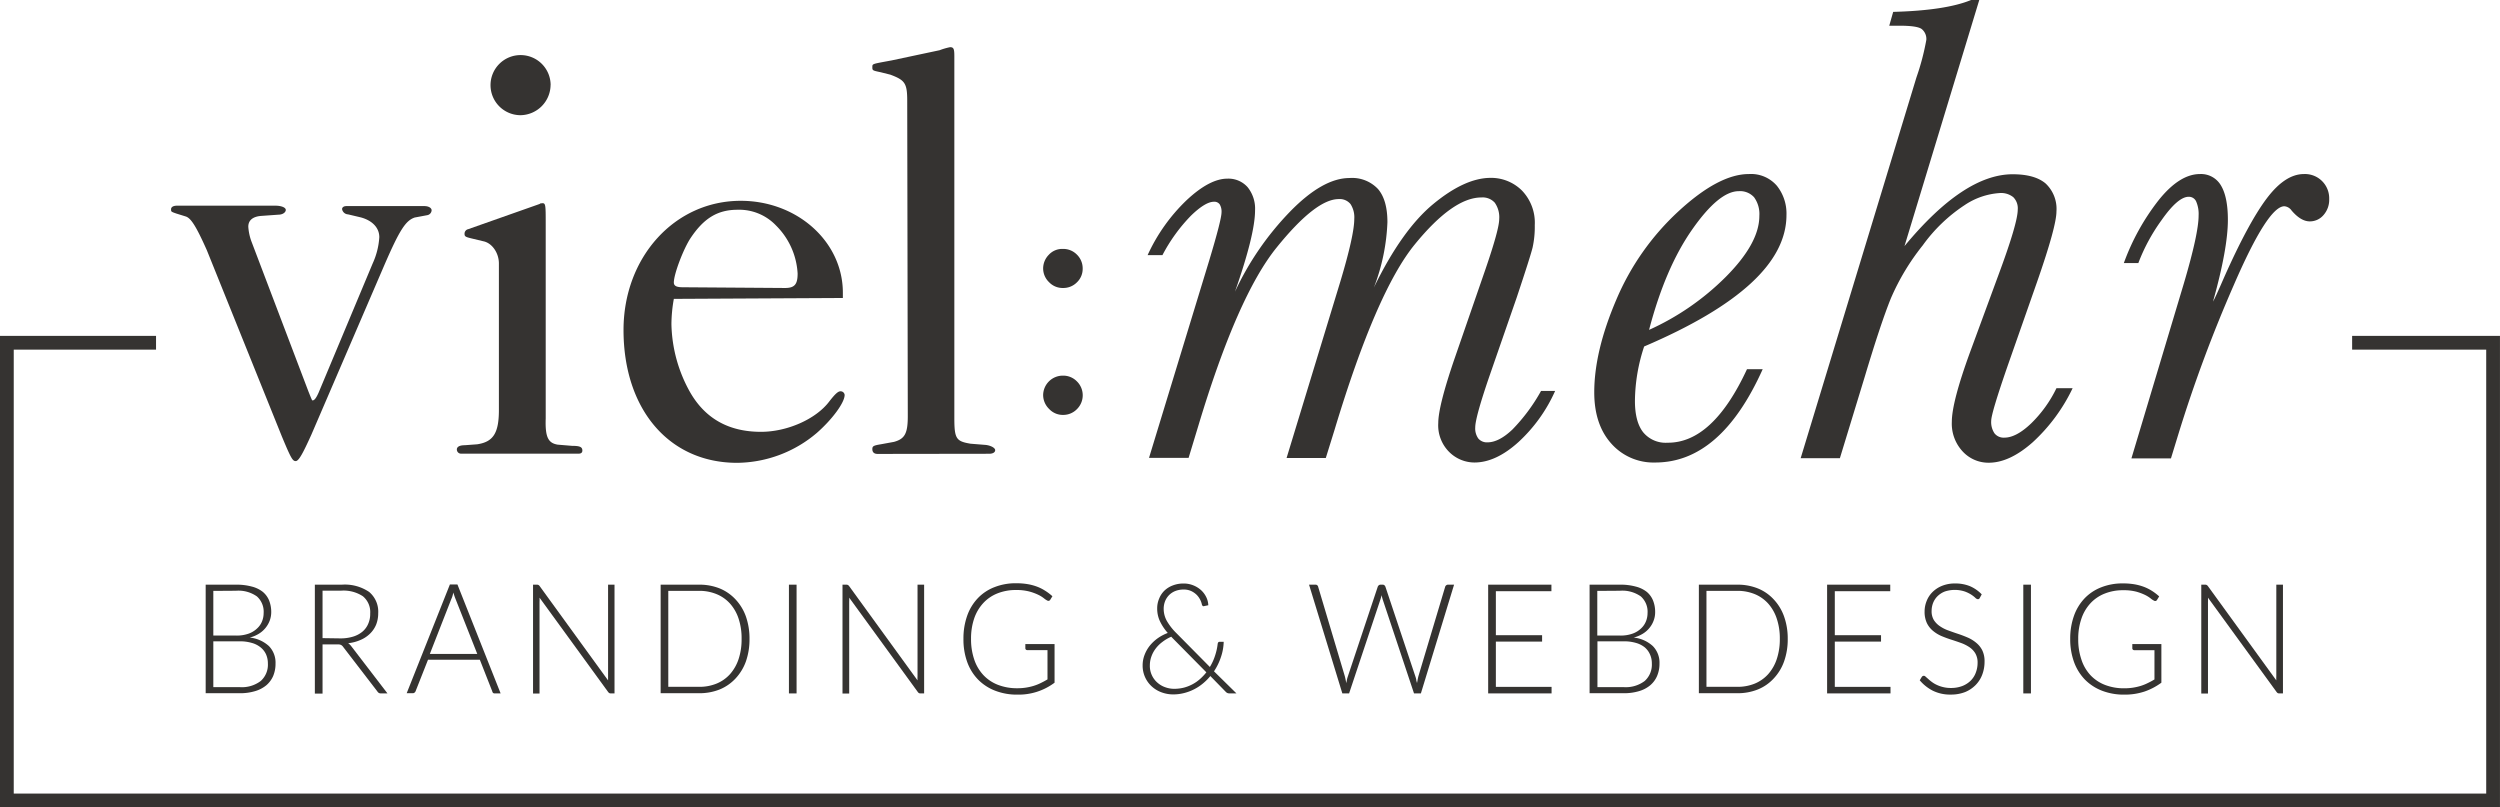 <svg xmlns="http://www.w3.org/2000/svg" viewBox="0 0 477.45 154.18"><g id="Ebene_2" data-name="Ebene 2"><g id="Ebene_1-2" data-name="Ebene 1"><path d="M71.18,50.3a14.11,14.11,0,0,0,1.26-5c0-1.83-1.38-3.21-3.56-3.79l-2.41-.57a1.21,1.21,0,0,1-1.14-1c0-.35.34-.58.8-.58H81.05c.8,0,1.38.35,1.38.81a1,1,0,0,1-.81.92l-2.41.45c-1.72.58-2.87,2.3-5.85,9.19L59.47,83c-1.61,3.56-2.41,5.06-3,5.06s-.92-.58-2.64-4.71L39.5,47.78c-2-4.48-3-6.09-4-6.43l-1.83-.57c-1-.35-1-.35-1-.81s.46-.69,1.15-.69H52.58c1.15,0,2,.35,2,.81S54,41,53.16,41l-3.22.23c-1.6.11-2.52.8-2.52,2.06A10,10,0,0,0,48,46.06L58.9,74.75c.69,1.72.69,1.72.8,1.72.35,0,.69-.46,1.15-1.49Z" style="fill:#353331"></path><path d="M91.15,84.85c3-.46,4.13-2.06,4.13-6.54v-28c0-1.95-1.26-3.9-3-4.24l-2.41-.58c-.92-.23-1.15-.34-1.15-.8a.88.88,0,0,1,.69-.92l13.66-4.82a.4.4,0,0,1,.34-.12c.81-.11.81.12.81,4V79.92c-.12,3.55.46,4.7,2.29,5l2.76.23c1.49,0,1.95.22,1.95.91,0,.35-.23.58-.69.58H88.05a.79.79,0,0,1-.8-.81c0-.46.46-.8,1.49-.8Zm14-68.64A5.83,5.83,0,0,1,99.42,22a5.74,5.74,0,1,1,5.74-5.74Z" style="fill:#353331"></path><path d="M128.69,57.08a28.18,28.18,0,0,0-.46,4.82,27.56,27.56,0,0,0,3.56,13c2.87,5,7.34,7.57,13.54,7.57,5,0,10.45-2.41,13-5.74,1.15-1.49,1.72-2,2.18-2a.77.77,0,0,1,.8.69c0,1.49-2.41,4.71-5.28,7.23a23.79,23.79,0,0,1-15.26,5.74c-13,0-21.69-10.22-21.69-25.37,0-13.88,9.75-24.67,22.38-24.67,10.79,0,19.51,7.8,19.51,17.56v1ZM149.92,55c1.84,0,2.41-.69,2.41-2.76a14,14,0,0,0-4.13-9.18,9.72,9.72,0,0,0-7.35-3c-3.78,0-6.42,1.6-8.95,5.39-1.38,2.07-3.21,6.89-3.21,8.5,0,.68.57.91,1.72.91Z" style="fill:#353331"></path><path d="M167.6,86.69c-.69,0-1-.35-1-.92s.23-.69,1.61-.92l2.52-.46c2.07-.57,2.64-1.6,2.64-4.93l-.11-60.26c0-3.33-.46-3.9-3.22-4.94l-1.83-.46c-1.61-.34-1.61-.34-1.61-1s0-.57,3.67-1.26l9.18-1.95a12.09,12.09,0,0,1,2-.58c.69,0,.81.35.81,1.72V79.8c0,4,.34,4.48,3.1,4.94l2.87.23c1,.11,1.83.57,1.83,1s-.46.69-1.14.69Z" style="fill:#353331"></path><path d="M294.31,74.66H297a29.63,29.63,0,0,1-7,9.76q-4.31,3.9-8.4,3.91a6.87,6.87,0,0,1-4.82-2,7.18,7.18,0,0,1-2.1-5.54q0-3.21,3.08-12.21l5.92-17.12q2.64-7.68,2.64-9.63a4.82,4.82,0,0,0-.85-3.12,3.11,3.11,0,0,0-2.55-1q-5.42,0-12.75,9T254.9,82l-1.7,5.47h-7.49L256,53.7q2.64-8.81,2.64-11.9a4.63,4.63,0,0,0-.72-2.83,2.66,2.66,0,0,0-2.24-.95q-4.41,0-11.9,9.29t-14.92,34L227,87.44h-7.56l11.52-37.77q2.33-7.74,2.33-9.13a2.69,2.69,0,0,0-.35-1.51,1.24,1.24,0,0,0-1.1-.5q-1.64,0-4.37,2.64A32.06,32.06,0,0,0,222,48.73h-2.83a34.08,34.08,0,0,1,7.43-10.48c2.93-2.75,5.54-4.13,7.8-4.13a4.88,4.88,0,0,1,3.88,1.64,6.52,6.52,0,0,1,1.41,4.41q0,4.59-3.84,15.55a55.76,55.76,0,0,1,10.52-15.3Q252.63,34,257.73,34a6.76,6.76,0,0,1,5.45,2.11q1.79,2.1,1.79,6.32a38.61,38.61,0,0,1-2.58,12.47q5.36-11,11.33-15.93t10.83-5a8.35,8.35,0,0,1,6.11,2.42A8.86,8.86,0,0,1,293.11,43a18.43,18.43,0,0,1-.41,4.25q-.4,1.66-3.05,9.6L284.74,71q-3,8.63-3,10.64a3.28,3.28,0,0,0,.59,2.11,2.14,2.14,0,0,0,1.74.73c1.46,0,3.06-.82,4.78-2.46A34.38,34.38,0,0,0,294.31,74.66Z" style="fill:#353331"></path><path d="M333.64,70.51h3q-8,17.82-20.52,17.82a10.76,10.76,0,0,1-8.4-3.62q-3.25-3.63-3.25-9.79,0-7.82,4.19-17.63a48.86,48.86,0,0,1,11.9-16.94q7.71-7.11,13.44-7.11a6.51,6.51,0,0,1,5.35,2.24,8.49,8.49,0,0,1,1.83,5.57q0,6.8-6.8,13.06T314,66.17a33.74,33.74,0,0,0-1.76,10.38q0,4,1.57,6a5.56,5.56,0,0,0,4.66,2Q327.1,84.61,333.64,70.51ZM314.94,63a49.49,49.49,0,0,0,14.61-10.08Q336,46.46,336,41.24a5.46,5.46,0,0,0-1-3.56,3.6,3.6,0,0,0-2.93-1.17q-3.78,0-8.91,7.34T314.94,63Z" style="fill:#353331"></path><path d="M351.38,87.51h-7.49L366,14.79a46.44,46.44,0,0,0,1.89-7.17A2.43,2.43,0,0,0,367,5.54c-.57-.42-2-.63-4.19-.63h-2l.75-2.64Q371.6,2,376.44,0H378L363.72,47q11.34-13.71,20.65-13.72,4.22,0,6.3,1.76a6.65,6.65,0,0,1,2.07,5.35q0,2.84-3.71,13.48l-5.54,15.8q-3.21,9.25-3.21,10.7a3.85,3.85,0,0,0,.63,2.39,2.23,2.23,0,0,0,1.89.82q2.26,0,5.1-2.71a23.86,23.86,0,0,0,4.84-6.73h3.09a33.64,33.64,0,0,1-7.62,10.32q-4.41,3.9-8.37,3.91a6.7,6.7,0,0,1-5-2.14,7.79,7.79,0,0,1-2.08-5.67q0-3.78,3.52-13.41l5.35-14.54q3.72-10,3.72-12.59a3,3,0,0,0-.85-2.36,3.72,3.72,0,0,0-2.61-.79,13.58,13.58,0,0,0-6.68,2.3,30.47,30.47,0,0,0-8,7.68,44.1,44.1,0,0,0-6.08,10.1q-1.92,4.73-5,15Z" style="fill:#353331"></path><path d="M408.38,50.24h-2.77a43.46,43.46,0,0,1,6.64-12q4-5,7.9-5a4.39,4.39,0,0,1,4,2.17c.88,1.45,1.33,3.64,1.33,6.58q0,5.48-2.84,15.61c.25-.41.95-1.93,2.08-4.53q4.67-10.51,8.18-15.17T440,33.24A4.63,4.63,0,0,1,444.83,38a4.41,4.41,0,0,1-1.1,3.09,3.41,3.41,0,0,1-2.61,1.19c-1.13,0-2.29-.69-3.47-2.07a1.88,1.88,0,0,0-1.38-.82q-3.15,0-9.7,15.14A265.5,265.5,0,0,0,416,83l-1.39,4.54h-7.55l10-33.37q2.83-9.57,2.83-13a6,6,0,0,0-.47-2.7,1.52,1.52,0,0,0-1.42-.89c-1.38,0-3.11,1.5-5.19,4.47A35.35,35.35,0,0,0,408.38,50.24Z" style="fill:#353331"></path><path d="M199.22,51.3a3.73,3.73,0,0,1,1.07-2.63A3.47,3.47,0,0,1,203,47.54a3.63,3.63,0,0,1,2.67,1.09,3.67,3.67,0,0,1,1.1,2.67,3.56,3.56,0,0,1-1.12,2.64A3.63,3.63,0,0,1,203,55a3.56,3.56,0,0,1-2.65-1.11A3.64,3.64,0,0,1,199.22,51.3Zm0,24.17A3.76,3.76,0,0,1,203,71.74a3.64,3.64,0,0,1,2.67,1.1,3.72,3.72,0,0,1,0,5.3,3.64,3.64,0,0,1-2.65,1.1,3.55,3.55,0,0,1-2.65-1.13A3.72,3.72,0,0,1,199.22,75.47Z" style="fill:#353331"></path><path d="M45.08,111.66a11.08,11.08,0,0,1,3,.36,5.61,5.61,0,0,1,2.09,1,4.23,4.23,0,0,1,1.23,1.67,6,6,0,0,1,.4,2.23,4.69,4.69,0,0,1-.28,1.58,5,5,0,0,1-2.08,2.53,6.14,6.14,0,0,1-1.75.73,6.42,6.42,0,0,1,3.66,1.62,4.51,4.51,0,0,1,1.27,3.34,6,6,0,0,1-.45,2.38,4.91,4.91,0,0,1-1.33,1.79A6,6,0,0,1,48.69,132a9.72,9.72,0,0,1-2.87.39H39.28V111.66Zm-4.34,1.19v8.53H45.1a6.74,6.74,0,0,0,2.39-.37,4.46,4.46,0,0,0,1.62-1,3.66,3.66,0,0,0,.94-1.36,4.25,4.25,0,0,0,.3-1.57,3.91,3.91,0,0,0-1.29-3.18,6.12,6.12,0,0,0-4-1.08Zm5.06,18.38a5.94,5.94,0,0,0,4-1.18,4.17,4.17,0,0,0,1.36-3.33,4.24,4.24,0,0,0-.36-1.77,3.65,3.65,0,0,0-1.05-1.33,4.57,4.57,0,0,0-1.68-.84,7.83,7.83,0,0,0-2.26-.3H40.74v8.75Z" style="fill:#353331"></path><path d="M74,132.43H72.78a.82.82,0,0,1-.4-.08.79.79,0,0,1-.31-.3l-6.47-8.42a1.64,1.64,0,0,0-.23-.28,1,1,0,0,0-.27-.19,1.58,1.58,0,0,0-.36-.09,3.53,3.53,0,0,0-.5,0H61.6v9.39H60.13V111.66h5.16a8.26,8.26,0,0,1,5.21,1.39,4.92,4.92,0,0,1,1.73,4.07,5.87,5.87,0,0,1-.4,2.18A5.15,5.15,0,0,1,70.68,121a5.8,5.8,0,0,1-1.81,1.21,7.85,7.85,0,0,1-2.38.63,2.61,2.61,0,0,1,.61.59Zm-9-10.51a8.1,8.1,0,0,0,2.4-.33,5.13,5.13,0,0,0,1.8-.94,4,4,0,0,0,1.11-1.49,4.65,4.65,0,0,0,.39-2,3.91,3.91,0,0,0-1.4-3.29,6.71,6.71,0,0,0-4.1-1.07H61.6v9.07Z" style="fill:#353331"></path><path d="M95.61,132.43H94.48a.47.47,0,0,1-.33-.11A.84.84,0,0,1,94,132l-2.36-6h-9.9l-2.37,6a.58.58,0,0,1-.2.27.5.5,0,0,1-.34.12H77.67l8.25-20.77h1.44Zm-4.46-7.54L87,114.39a10.37,10.37,0,0,1-.41-1.23c-.06.24-.12.46-.18.67s-.14.4-.22.58l-4.1,10.48Z" style="fill:#353331"></path><path d="M117.36,111.66v20.77h-.68a.68.68,0,0,1-.31-.06.85.85,0,0,1-.24-.23l-13.09-18a8.07,8.07,0,0,1,0,.83v17.48H101.8V111.66h.73a.68.68,0,0,1,.31.06.76.76,0,0,1,.23.22l13.06,18c0-.29,0-.57,0-.83V111.66Z" style="fill:#353331"></path><path d="M143.14,122a12.73,12.73,0,0,1-.69,4.33,9.41,9.41,0,0,1-2,3.27,8.56,8.56,0,0,1-3,2.07,10.31,10.31,0,0,1-3.91.72h-7.37V111.66h7.37a10.31,10.31,0,0,1,3.91.72,8.56,8.56,0,0,1,3,2.07,9.36,9.36,0,0,1,2,3.28A12.69,12.69,0,0,1,143.14,122Zm-1.51,0a11.84,11.84,0,0,0-.58-3.87,8.12,8.12,0,0,0-1.65-2.88,7.05,7.05,0,0,0-2.57-1.79,8.58,8.58,0,0,0-3.3-.62h-5.9v18.33h5.9a8.58,8.58,0,0,0,3.3-.61,7.05,7.05,0,0,0,2.57-1.79,8.21,8.21,0,0,0,1.65-2.88A11.92,11.92,0,0,0,141.63,122Z" style="fill:#353331"></path><path d="M152.13,132.43h-1.46V111.66h1.46Z" style="fill:#353331"></path><path d="M176.49,111.66v20.77h-.68a.75.75,0,0,1-.31-.06.83.83,0,0,1-.23-.23l-13.09-18a8.07,8.07,0,0,1,0,.83v17.48h-1.28V111.66h.72a.63.63,0,0,1,.31.06.77.77,0,0,1,.24.22l13.06,18a8.07,8.07,0,0,1,0-.83V111.66Z" style="fill:#353331"></path><path d="M201.4,123v7.38a11.42,11.42,0,0,1-7.07,2.28,11.44,11.44,0,0,1-4.3-.76,9.16,9.16,0,0,1-3.26-2.14,9.36,9.36,0,0,1-2.06-3.35A12.7,12.7,0,0,1,184,122a12.88,12.88,0,0,1,.7-4.37,9.4,9.4,0,0,1,2-3.34,8.71,8.71,0,0,1,3.18-2.14,11,11,0,0,1,4.2-.76,12.82,12.82,0,0,1,2.13.16,9.89,9.89,0,0,1,1.82.48,8.12,8.12,0,0,1,1.56.78,9.91,9.91,0,0,1,1.4,1.06l-.4.65a.41.41,0,0,1-.6.16,3.34,3.34,0,0,1-.61-.41,5.91,5.91,0,0,0-1.1-.68,9.67,9.67,0,0,0-1.73-.63,9.55,9.55,0,0,0-2.51-.28,9.41,9.41,0,0,0-3.56.65,7.4,7.4,0,0,0-2.7,1.85,8.28,8.28,0,0,0-1.73,2.93,11.85,11.85,0,0,0-.6,3.89,12,12,0,0,0,.6,3.93,8.14,8.14,0,0,0,1.76,3,7.56,7.56,0,0,0,2.78,1.86,10,10,0,0,0,3.69.65,10.4,10.4,0,0,0,3.11-.45,9.11,9.11,0,0,0,1.34-.53c.44-.21.87-.44,1.32-.71v-5.59h-3.86a.35.35,0,0,1-.26-.1.34.34,0,0,1-.11-.24V123Z" style="fill:#353331"></path><path d="M236.14,132.43h-1.27a1.25,1.25,0,0,1-.42-.06,1,1,0,0,1-.37-.26l-2.93-3a9.68,9.68,0,0,1-1.39,1.4,9,9,0,0,1-1.67,1.11,8.86,8.86,0,0,1-1.92.73,8.44,8.44,0,0,1-2.15.27,6.42,6.42,0,0,1-2.11-.37,5.6,5.6,0,0,1-1.86-1.08,5.36,5.36,0,0,1-1.83-4.1,5.52,5.52,0,0,1,.37-2,6.55,6.55,0,0,1,1-1.76,7.74,7.74,0,0,1,1.53-1.43,8.71,8.71,0,0,1,1.9-1,9.55,9.55,0,0,1-1.52-2.29,5.68,5.68,0,0,1-.5-2.36,4.74,4.74,0,0,1,.37-1.9,4.4,4.4,0,0,1,1-1.52,4.69,4.69,0,0,1,1.6-1,5.56,5.56,0,0,1,2.09-.37,4.81,4.81,0,0,1,1.81.34,4.89,4.89,0,0,1,1.49.91,4.38,4.38,0,0,1,1,1.33,3.8,3.8,0,0,1,.4,1.57l-.77.16a.31.31,0,0,1-.26,0,.55.55,0,0,1-.19-.28,3.57,3.57,0,0,0-.31-.9,3.83,3.83,0,0,0-.66-.94,3.88,3.88,0,0,0-1.05-.74,3.38,3.38,0,0,0-1.47-.3,4.33,4.33,0,0,0-1.56.27,3.57,3.57,0,0,0-1.19.76,3.63,3.63,0,0,0-.78,1.17,4,4,0,0,0-.28,1.48,4.77,4.77,0,0,0,.6,2.31,11,11,0,0,0,1.85,2.36l6.37,6.44a9.84,9.84,0,0,0,1-2.19,10.88,10.88,0,0,0,.49-2.21.7.7,0,0,1,.11-.3.32.32,0,0,1,.26-.11h.78a9.71,9.71,0,0,1-.5,2.84,11.28,11.28,0,0,1-1.35,2.8ZM223.69,121.6a7.83,7.83,0,0,0-1.7,1,6.26,6.26,0,0,0-1.29,1.28,5.65,5.65,0,0,0-.81,1.51,5,5,0,0,0-.29,1.67,4.23,4.23,0,0,0,1.51,3.37,4.41,4.41,0,0,0,1.49.84,4.93,4.93,0,0,0,1.62.28,7.73,7.73,0,0,0,1.9-.23,7.57,7.57,0,0,0,1.66-.66,7.37,7.37,0,0,0,1.42-1,10.1,10.1,0,0,0,1.19-1.26l-6.54-6.62Z" style="fill:#353331"></path><path d="M277.7,111.66l-6.34,20.77h-1.31l-6-18c-.07-.25-.14-.5-.2-.76a6.53,6.53,0,0,1-.2.76l-6,18h-1.29l-6.36-20.77h1.21a.5.5,0,0,1,.53.4l5.09,17.07c.1.39.2.84.28,1.34.05-.26.1-.5.14-.72a5.61,5.61,0,0,1,.18-.62l5.69-17.07a.69.69,0,0,1,.2-.28.53.53,0,0,1,.35-.12h.39a.49.49,0,0,1,.33.11.75.75,0,0,1,.2.29l5.7,17.07a4.58,4.58,0,0,1,.18.62c0,.22.1.46.15.7.05-.24.09-.48.13-.7s.09-.42.14-.62L276,112.06a.54.54,0,0,1,.2-.28.53.53,0,0,1,.35-.12Z" style="fill:#353331"></path><path d="M296.32,131.18l0,1.25H284.21V111.66h12.08v1.25H285.68v8.4h8.83v1.22h-8.83v8.65Z" style="fill:#353331"></path><path d="M309.38,111.66a11,11,0,0,1,3,.36,5.65,5.65,0,0,1,2.1,1,4.21,4.21,0,0,1,1.22,1.67,5.8,5.8,0,0,1,.4,2.23,4.46,4.46,0,0,1-.28,1.58,4.71,4.71,0,0,1-.8,1.41,4.8,4.8,0,0,1-1.28,1.12,6.2,6.2,0,0,1-1.74.73,6.41,6.41,0,0,1,3.65,1.62,4.51,4.51,0,0,1,1.28,3.34,6,6,0,0,1-.46,2.38,4.8,4.8,0,0,1-1.33,1.79A5.92,5.92,0,0,1,313,132a9.84,9.84,0,0,1-2.88.39h-6.54V111.66Zm-4.33,1.19v8.53h4.36a6.72,6.72,0,0,0,2.38-.37,4.5,4.5,0,0,0,1.63-1,3.76,3.76,0,0,0,.93-1.36,4.25,4.25,0,0,0,.3-1.57,3.91,3.91,0,0,0-1.29-3.18,6.12,6.12,0,0,0-4-1.08Zm5.06,18.38a6,6,0,0,0,4-1.18,4.2,4.2,0,0,0,1.36-3.33,4.1,4.1,0,0,0-.37-1.77,3.73,3.73,0,0,0-1-1.33,4.74,4.74,0,0,0-1.68-.84,7.9,7.9,0,0,0-2.27-.3h-5.07v8.75Z" style="fill:#353331"></path><path d="M341.42,122a12.49,12.49,0,0,1-.7,4.33,9.26,9.26,0,0,1-2,3.27,8.39,8.39,0,0,1-3,2.07,10.27,10.27,0,0,1-3.91.72h-7.36V111.66h7.36a10.27,10.27,0,0,1,3.91.72,8.39,8.39,0,0,1,3,2.07,9.21,9.21,0,0,1,2,3.28A12.45,12.45,0,0,1,341.42,122Zm-1.51,0a11.83,11.83,0,0,0-.59-3.87,8.12,8.12,0,0,0-1.65-2.88,7.1,7.1,0,0,0-2.56-1.79,8.63,8.63,0,0,0-3.31-.62h-5.9v18.33h5.9a8.63,8.63,0,0,0,3.31-.61,7.1,7.1,0,0,0,2.56-1.79,8.21,8.21,0,0,0,1.65-2.88A11.91,11.91,0,0,0,339.91,122Z" style="fill:#353331"></path><path d="M361.05,131.18l0,1.25H348.94V111.66H361v1.25H350.41v8.4h8.83v1.22h-8.83v8.65Z" style="fill:#353331"></path><path d="M378.1,114.19a.39.39,0,0,1-.37.25.84.84,0,0,1-.48-.27,5.48,5.48,0,0,0-.79-.61,6.24,6.24,0,0,0-1.24-.6,6.11,6.11,0,0,0-3.78,0,4.08,4.08,0,0,0-1.39.88,3.74,3.74,0,0,0-.86,1.29,4.21,4.21,0,0,0-.29,1.54,3.22,3.22,0,0,0,.43,1.75,4,4,0,0,0,1.15,1.17,6.83,6.83,0,0,0,1.62.82c.6.22,1.22.44,1.86.65s1.25.45,1.86.71a6.66,6.66,0,0,1,1.61,1,4.39,4.39,0,0,1,1.15,1.44,4.75,4.75,0,0,1,.43,2.14,6.92,6.92,0,0,1-.43,2.46,5.67,5.67,0,0,1-1.26,2,6,6,0,0,1-2,1.35,7.32,7.32,0,0,1-2.74.49,7.45,7.45,0,0,1-3.43-.73,8,8,0,0,1-2.52-2l.39-.64a.5.5,0,0,1,.4-.22.52.52,0,0,1,.33.17l.49.43a7.28,7.28,0,0,0,.68.56,5.09,5.09,0,0,0,.93.56,5.89,5.89,0,0,0,1.21.43,6.05,6.05,0,0,0,1.55.18,6,6,0,0,0,2.14-.37,4.68,4.68,0,0,0,1.58-1,4.16,4.16,0,0,0,1-1.54,5.17,5.17,0,0,0,.35-1.9,3.42,3.42,0,0,0-.44-1.81,3.73,3.73,0,0,0-1.15-1.19,7.33,7.33,0,0,0-1.61-.8q-.92-.33-1.86-.63t-1.86-.69a6.6,6.6,0,0,1-1.62-1A4.44,4.44,0,0,1,368,119a5,5,0,0,1-.44-2.22,5.29,5.29,0,0,1,.39-2,4.88,4.88,0,0,1,1.12-1.71,5.47,5.47,0,0,1,1.83-1.19,6.5,6.5,0,0,1,2.49-.45,7.37,7.37,0,0,1,2.81.51,6.87,6.87,0,0,1,2.27,1.57Z" style="fill:#353331"></path><path d="M387.87,132.43h-1.46V111.66h1.46Z" style="fill:#353331"></path><path d="M412.78,123v7.38a12,12,0,0,1-3.22,1.69,11.83,11.83,0,0,1-3.85.59,11.48,11.48,0,0,1-4.3-.76,9.25,9.25,0,0,1-3.26-2.14,9.5,9.5,0,0,1-2.06-3.35,12.7,12.7,0,0,1-.72-4.38,12.88,12.88,0,0,1,.7-4.37,9.4,9.4,0,0,1,2-3.34,8.8,8.8,0,0,1,3.18-2.14,11,11,0,0,1,4.2-.76,12.82,12.82,0,0,1,2.13.16,9.89,9.89,0,0,1,1.82.48,8.51,8.51,0,0,1,1.57.78,9.83,9.83,0,0,1,1.39,1.06l-.4.65a.4.4,0,0,1-.59.16,3,3,0,0,1-.62-.41,6.14,6.14,0,0,0-1.09-.68A10.11,10.11,0,0,0,408,113a9.5,9.5,0,0,0-2.51-.28,9.32,9.32,0,0,0-3.55.65,7.35,7.35,0,0,0-2.71,1.85,8.12,8.12,0,0,0-1.72,2.93,11.59,11.59,0,0,0-.61,3.89,11.75,11.75,0,0,0,.61,3.93,8,8,0,0,0,1.75,3A7.56,7.56,0,0,0,402,130.8a10,10,0,0,0,3.69.65,10.7,10.7,0,0,0,1.66-.12,11.1,11.1,0,0,0,1.46-.33,9,9,0,0,0,1.33-.53,14.18,14.18,0,0,0,1.32-.71v-5.59h-3.86a.35.35,0,0,1-.26-.1.34.34,0,0,1-.11-.24V123Z" style="fill:#353331"></path><path d="M436,111.66v20.77h-.69a.75.75,0,0,1-.31-.06.83.83,0,0,1-.23-.23l-13.09-18a8.07,8.07,0,0,1,0,.83v17.48h-1.28V111.66h.73a.61.61,0,0,1,.3.06.77.77,0,0,1,.24.22l13.06,18a8.07,8.07,0,0,1,0-.83V111.66Z" style="fill:#353331"></path><polyline points="449.21 65.46 476.13 65.46 476.13 152.87 1.31 152.87 1.31 65.46 29.8 65.46" style="fill:none;stroke:#353331;stroke-miterlimit:10;stroke-width:2.628px"></polyline></g></g></svg>